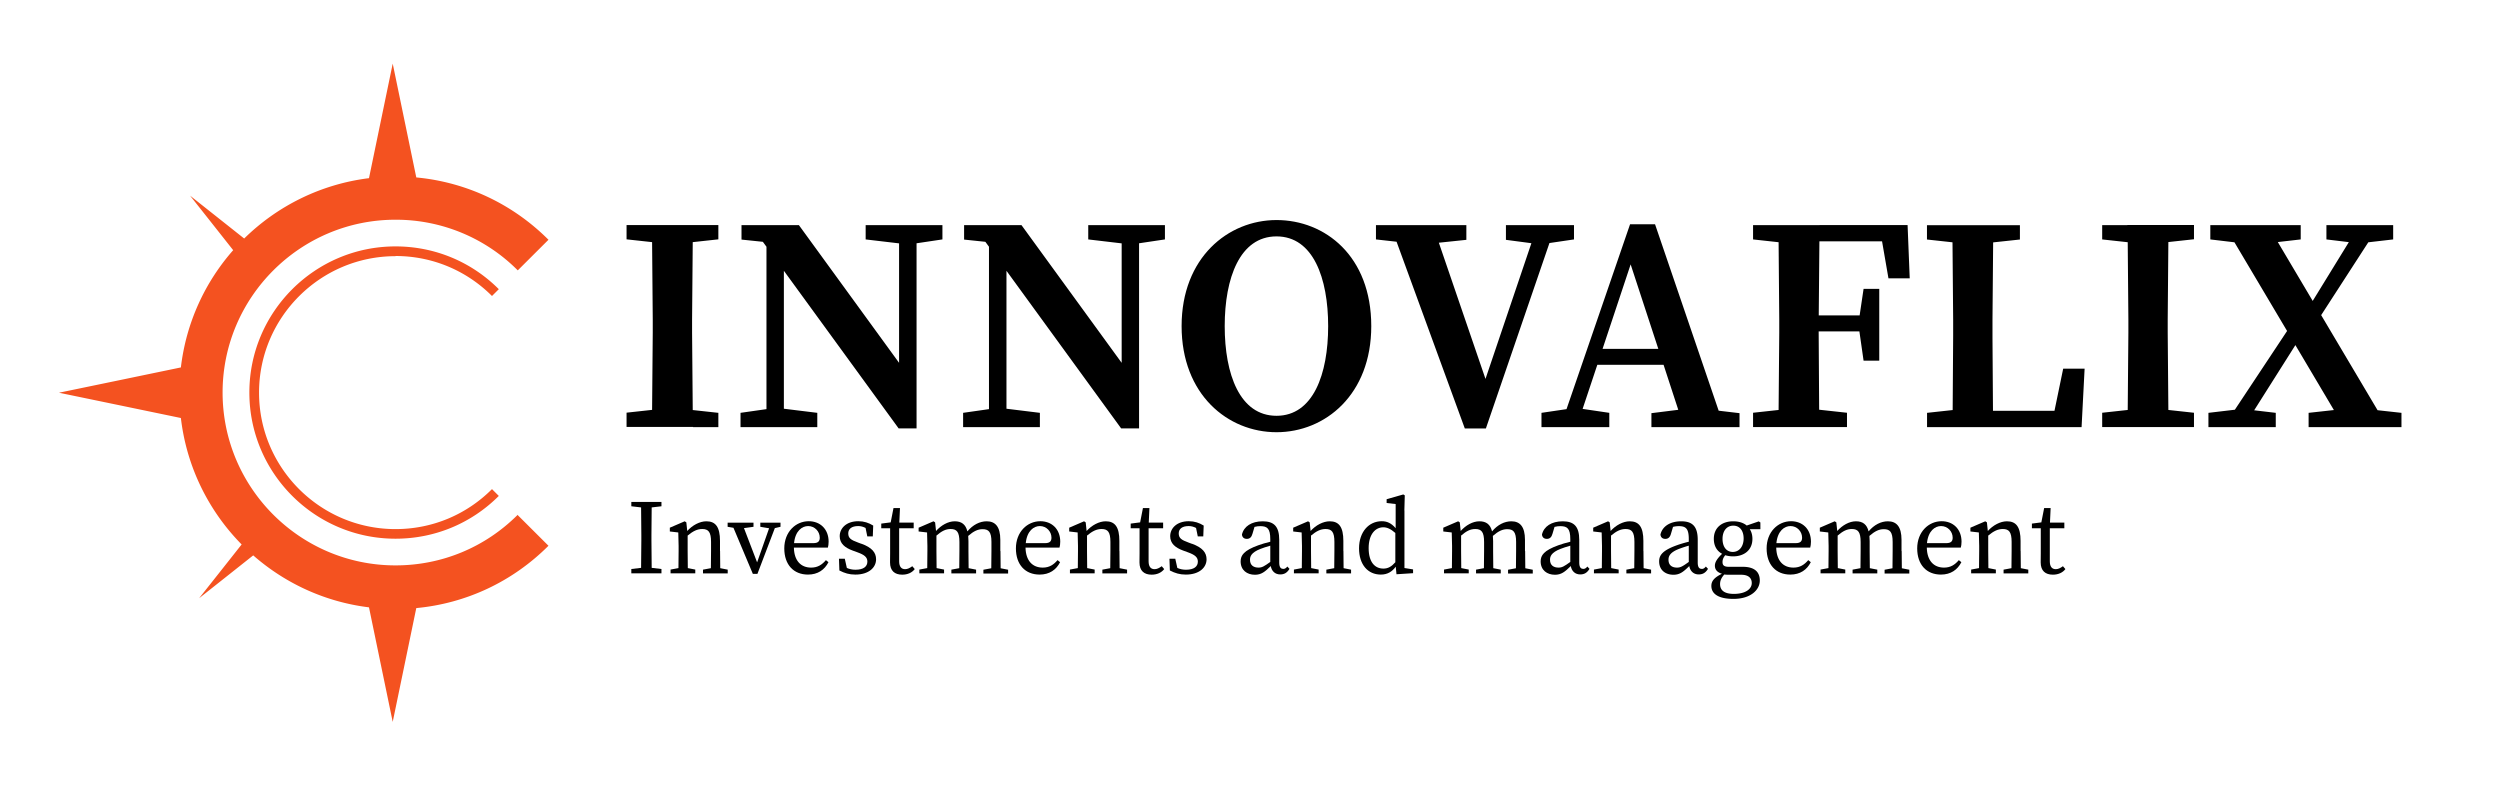 <svg xmlns="http://www.w3.org/2000/svg" xmlns:xlink="http://www.w3.org/1999/xlink" viewBox="0 0 304.48 95.88" xmlns:v="https://vecta.io/nano"><path d="M84.41 52.02h3.08v-1.74l-3.12-.34-.08-9.43v-1.6l.08-9.42 3.12-.34v-1.74H76.31v1.74l3.11.34.08 9.41v1.61l-.08 9.41-3.11.34V52h8.1zm30.37-22.86v-1.74h-3.15-2.13-4.07v1.74l4.07.48v14.55L97.3 27.42h-6.99v1.76l2.6.27.44.6v19.78l-3.16.45v1.74h3.16 2.12 4.07v-1.74l-4.07-.5v-16.8l13.98 19.2h2.18v-5.07-17.48l3.15-.47zm21.83-1.74h-4.07v1.74l4.07.48v14.55l-12.2-16.77h-6.99v1.76l2.59.27.44.6v19.78l-3.15.45v1.74h3.15 2.13 4.07v-1.74l-4.07-.5v-16.8l13.97 19.2h2.18v-5.07-17.48l3.15-.47v-1.74h-3.15-2.12zm30.4 12.3c0-8.55-5.64-12.92-11.54-12.92s-11.56 4.58-11.56 12.92 5.63 12.92 11.56 12.92 11.54-4.58 11.54-12.92zm-17.85 0c0-5.85 1.84-10.93 6.31-10.93s6.29 5.09 6.29 10.93-1.82 10.92-6.29 10.92-6.31-5.06-6.31-10.92zm29.24 12.46h2.57l7.74-22.58 2.99-.44v-1.74h-2.24-2.21-3.84v1.79l3.1.41-5.59 16.53-5.68-16.59 3.35-.35v-1.79h-4.09-5.15-1.77v1.74l2.51.28 8.31 22.74zm22.73-1.86v1.7h10.73v-1.7l-2.54-.3-7.75-22.71h-3.04l-7.74 22.52-3.05.45v1.74H196v-1.74l-3.25-.48 1.79-5.37h8.07l1.79 5.48-3.27.41zm-5.95-7.83l3.42-10.29 3.37 10.29h-6.79zm26.43-15.07h-8.1v1.74l3.11.34.08 9.41v1.61l-.08 9.41-3.11.34v1.74h11.44v-1.74l-3.39-.37-.06-9.54h4.96l.51 3.57h1.91v-8.75h-1.91l-.48 3.23h-4.98l.08-9.02h7.63l.78 4.51h2.59l-.26-6.49h-10.71zm28.6 22.61h-7.48l-.06-8.84v-2.27l.08-9.4 3.26-.35v-1.74h-11.32v1.74l3.11.34.08 9.41v2l-.06 9.02-3.12.34v1.74h18.82l.37-7.12h-2.61l-1.06 5.13zm8.89-22.61h-3.07v1.74l3.11.34.08 9.41v1.61l-.08 9.41-3.11.34v1.74h11.18v-1.74l-3.12-.34-.08-9.43v-1.6l.08-9.42 3.12-.34V27.4h-8.11zm30.47 22.54l-6.87-11.58 5.74-8.87 3.03-.35v-1.74h-1.68-2.46-3.99v1.74l2.73.33-4.4 7.16-4.25-7.17 2.79-.32v-1.74h-4.01-5.3-1.7v1.74l2.94.35 6.41 10.8-6.36 9.59-3.22.38v1.74h1.82 2.46 3.92v-1.74l-2.63-.31 5.02-7.94 4.69 7.91-3.08.34v1.74h4.32 5.3 1.69v-1.74l-2.91-.32zM78.07 61.13h-1.18v.53l1.19.14.03 3.36v.64l-.03 3.36-1.19.14v.53h3.67v-.53l-1.19-.14-.03-3.36v-.64l.03-3.36 1.19-.14v-.53h-2.49z"/><use xlink:href="#B"/><path d="M93.9 63.66h-1.3v.5l1.07.18-1.46 4.15-1.6-4.17 1.16-.16v-.5h-1.41-1.29-.45v.5l.71.12 2.36 5.61h.56l2.12-5.57.69-.16v-.5h-.44-.72z"/><use xlink:href="#C"/><use xlink:href="#D"/><use xlink:href="#E"/><use xlink:href="#F"/><path d="M129.13 65.98c0-1.57-1.06-2.5-2.42-2.5-1.61 0-2.98 1.32-2.98 3.31s1.14 3.19 2.89 3.19c1.19 0 2.02-.58 2.49-1.51l-.31-.25c-.46.54-.98.91-1.8.91-1.26 0-2.07-.85-2.1-2.44h4.14c.05-.17.09-.43.09-.73zm-1.84.17h-2.36c.15-1.5.98-2.08 1.72-2.08.8 0 1.41.66 1.41 1.41 0 .38-.14.67-.77.67z"/><use xlink:href="#B" x="48.64"/><use xlink:href="#E" x="30.38"/><use xlink:href="#D" x="40.25"/><path d="M156.27,69.28c-.29,0-.47-.2-.47-.77v-2.76c0-1.64-.65-2.26-2.01-2.26s-2.3.62-2.53,1.61c.03.33.24.53.6.53s.57-.22.68-.62l.25-.84c.27-.07.51-.09.71-.09.86,0,1.21.31,1.21,1.58v.32c-.52.12-1.07.29-1.46.43-1.75.63-2.15,1.22-2.15,1.96,0,1.08.79,1.63,1.74,1.63.77,0,1.21-.35,1.93-1.06.11.62.53,1.02,1.15,1.02.46,0,.82-.17,1.13-.68l-.26-.28c-.14.17-.28.29-.5.29ZM152.24,68.17c0-.39.14-.88,1.28-1.32.27-.11.73-.26,1.19-.39v1.98c-.74.53-1,.69-1.43.69-.59,0-1.04-.27-1.04-.96Z"/><use xlink:href="#B" x="75.92"/><path d="M171.04 62.17l.05-1.84-.18-.11-2.03.58v.46l1.1.13v2.94c-.54-.63-1.07-.85-1.69-.85-1.59 0-2.77 1.32-2.77 3.3s1.07 3.2 2.65 3.2c.81 0 1.37-.35 1.82-.96l.09.92 2.02-.13v-.46l-1.05-.17v-7.01zm-2.55 7.08c-1.04 0-1.8-.78-1.8-2.49s.83-2.54 1.79-2.54c.43 0 .88.18 1.46.69v3.57c-.47.53-.89.77-1.45.77z"/><use xlink:href="#F" x="63.9"/><path d="M192.81,69.28c-.29,0-.47-.2-.47-.77v-2.76c0-1.64-.65-2.26-2.01-2.26s-2.3.62-2.53,1.61c.03.33.24.53.6.53s.57-.22.68-.62l.25-.84c.27-.07.51-.09.71-.09.86,0,1.21.31,1.21,1.58v.32c-.52.12-1.07.29-1.46.43-1.75.63-2.15,1.22-2.15,1.96,0,1.08.79,1.63,1.74,1.63.77,0,1.21-.35,1.93-1.06.11.62.53,1.02,1.15,1.02.46,0,.82-.17,1.13-.68l-.26-.28c-.14.17-.28.29-.5.29ZM188.78,68.17c0-.39.14-.88,1.28-1.32.27-.11.73-.26,1.19-.39v1.98c-.74.53-1,.69-1.43.69-.59,0-1.04-.27-1.04-.96Z"/><use xlink:href="#B" x="112.46"/><path d="M207.24 69.28c-.29 0-.47-.2-.47-.77v-2.76c0-1.64-.65-2.26-2.01-2.26s-2.3.62-2.53 1.61c.03.33.24.53.6.53s.57-.22.68-.62l.25-.84a2.81 2.81 0 0 1 .71-.09c.86 0 1.21.31 1.21 1.58v.32c-.52.12-1.07.29-1.46.43-1.75.63-2.15 1.22-2.15 1.96 0 1.08.79 1.63 1.74 1.63.77 0 1.21-.35 1.93-1.06.11.62.53 1.02 1.15 1.02.46 0 .82-.17 1.13-.68l-.26-.28c-.14.17-.28.29-.5.29zm-4.03-1.11c0-.39.14-.88 1.28-1.32a12.86 12.86 0 0 1 1.19-.39v1.98c-.74.53-1 .69-1.43.69-.59 0-1.04-.27-1.04-.96zm9.52-4.17c-.41-.34-.98-.51-1.64-.51-1.35 0-2.36.76-2.36 2.13 0 .89.39 1.5 1.01 1.83-.63.6-.88 1.04-.88 1.44 0 .5.3.82.86.99-.97.47-1.29.91-1.29 1.48 0 .93.81 1.58 2.69 1.58 2.13 0 3.21-1.12 3.21-2.24 0-1.06-.66-1.67-2.09-1.67h-1.7c-.61 0-.75-.23-.75-.58 0-.3.1-.54.33-.83.29.09.61.14.96.14 1.34 0 2.35-.76 2.35-2.13 0-.48-.12-.87-.32-1.18h1.29v-.82l-.2-.13-1.48.51zm-2.19 6h1.52c.93 0 1.29.44 1.29 1.01 0 .73-.76 1.32-2.18 1.32-1.02 0-1.68-.34-1.68-1.19 0-.43.16-.77.51-1.17a4.58 4.58 0 0 0 .53.03zm.5-2.78c-.79 0-1.25-.64-1.25-1.59s.5-1.61 1.31-1.61 1.26.64 1.26 1.56-.49 1.64-1.33 1.64z"/><use xlink:href="#C" x="119.64"/><use xlink:href="#F" x="109.76"/><use xlink:href="#C" x="137.98"/><use xlink:href="#B" x="158.4"/><use xlink:href="#E" x="140.14"/><path d="M48.17 31.18c4.44 0 8.61 1.73 11.75 4.87l.83-.83c-3.36-3.36-7.83-5.21-12.58-5.21-9.81 0-17.8 7.98-17.8 17.8s7.98 17.8 17.8 17.8c4.75 0 9.22-1.85 12.58-5.21l-.83-.83c-3.14 3.14-7.31 4.87-11.75 4.87-9.17 0-16.62-7.46-16.62-16.62S39.01 31.2 48.17 31.2zm14.89 31.51c-3.98 3.98-9.26 6.17-14.89 6.17-11.61 0-21.06-9.45-21.06-21.05s9.45-21.05 21.06-21.05a20.92 20.92 0 0 1 14.89 6.17l3.74-3.73c-4.37-4.37-10.02-7.02-16.1-7.59l-1.31-6.33-1.56-7.53-1.56 7.53-1.33 6.42c-5.89.73-11.18 3.4-15.2 7.35l-3.23-2.56-3.36-2.66 2.66 3.36 2.59 3.28c-3.44 3.91-5.73 8.84-6.37 14.28l-7.32 1.52-7.53 1.56 7.53 1.56 7.32 1.52c.7 5.97 3.39 11.33 7.4 15.4l-2.52 3.19-2.66 3.36 3.36-2.66 3.23-2.56c3.87 3.39 8.73 5.67 14.1 6.33l1.33 6.42 1.56 7.53 1.56-7.53 1.31-6.33c6.08-.57 11.73-3.22 16.1-7.59l-3.74-3.73z" fill="#f45220"/><defs ><path id="B" d="M87.69 67.09v-1.21c0-1.7-.54-2.39-1.66-2.39-.81 0-1.7.48-2.33 1.18l-.11-1.05-.2-.13-1.81.78v.46l1.03.12.04 1.63v.62l-.02 2.09-.96.18v.46h3.01v-.46l-.91-.18-.02-2.08v-1.88c.66-.55 1.18-.8 1.78-.8.76 0 1.07.38 1.07 1.57v1.11l-.02 2.09-.96.18v.46h3.01v-.46l-.91-.18-.02-2.08z"/><path id="C" d="M100.92 65.98c0-1.57-1.06-2.5-2.42-2.5-1.61 0-2.98 1.32-2.98 3.31s1.14 3.19 2.89 3.19c1.19 0 2.02-.58 2.49-1.51l-.31-.25c-.46.54-.98.91-1.8.91-1.26 0-2.07-.85-2.1-2.44h4.14c.05-.17.09-.43.09-.73zm-1.85.17h-2.36c.15-1.5.98-2.08 1.72-2.08.8 0 1.41.66 1.41 1.41 0 .38-.14.67-.77.67z"/><path id="D" d="M104.91,66.23l-.4-.15c-.88-.32-1.2-.54-1.2-1.12,0-.54.41-.89,1.21-.89.32,0,.61.08.9.23l.21,1.03h.67l.05-1.32c-.56-.34-1.11-.53-1.82-.53-1.46,0-2.26.87-2.26,1.82,0,.89.62,1.4,1.57,1.75l.6.22c.82.3,1.2.58,1.2,1.13,0,.59-.46.99-1.45.99-.4,0-.74-.08-1.05-.22l-.25-1.12h-.71l.05,1.43c.64.33,1.21.5,1.94.5,1.67,0,2.53-.88,2.53-1.86,0-.81-.49-1.43-1.79-1.9Z"/><path id="E" d="M110.23 69.32c-.44 0-.72-.29-.72-.96v-4.02h1.77v-.69h-1.75l.08-1.77h-.79l-.34 1.74-1.15.15v.57h1.08v3.06l-.01 1.1c0 1.02.57 1.49 1.48 1.49.67 0 1.2-.25 1.53-.68l-.3-.35c-.33.24-.59.36-.87.36z"/><path id="F" d="M121.83 67.09v-1.34c0-1.61-.61-2.26-1.66-2.26-.83 0-1.68.42-2.35 1.23-.21-.86-.72-1.23-1.54-1.23s-1.66.49-2.28 1.18l-.11-1.05-.2-.13-1.81.78v.46l1.03.12.04 1.63v.62l-.02 2.09-.96.18v.46h3.01v-.46l-.91-.18-.02-2.08v-1.88c.64-.55 1.13-.8 1.73-.8.77 0 1.07.39 1.07 1.58v1.1l-.02 2.09-.96.18v.46h3.01v-.46l-.91-.18-.02-2.08v-1.21l-.03-.64c.67-.59 1.19-.82 1.75-.82.75 0 1.08.34 1.08 1.55v1.12l-.02 2.09-.96.18v.46h3.01v-.46l-.91-.18-.02-2.08z"/></defs></svg>
